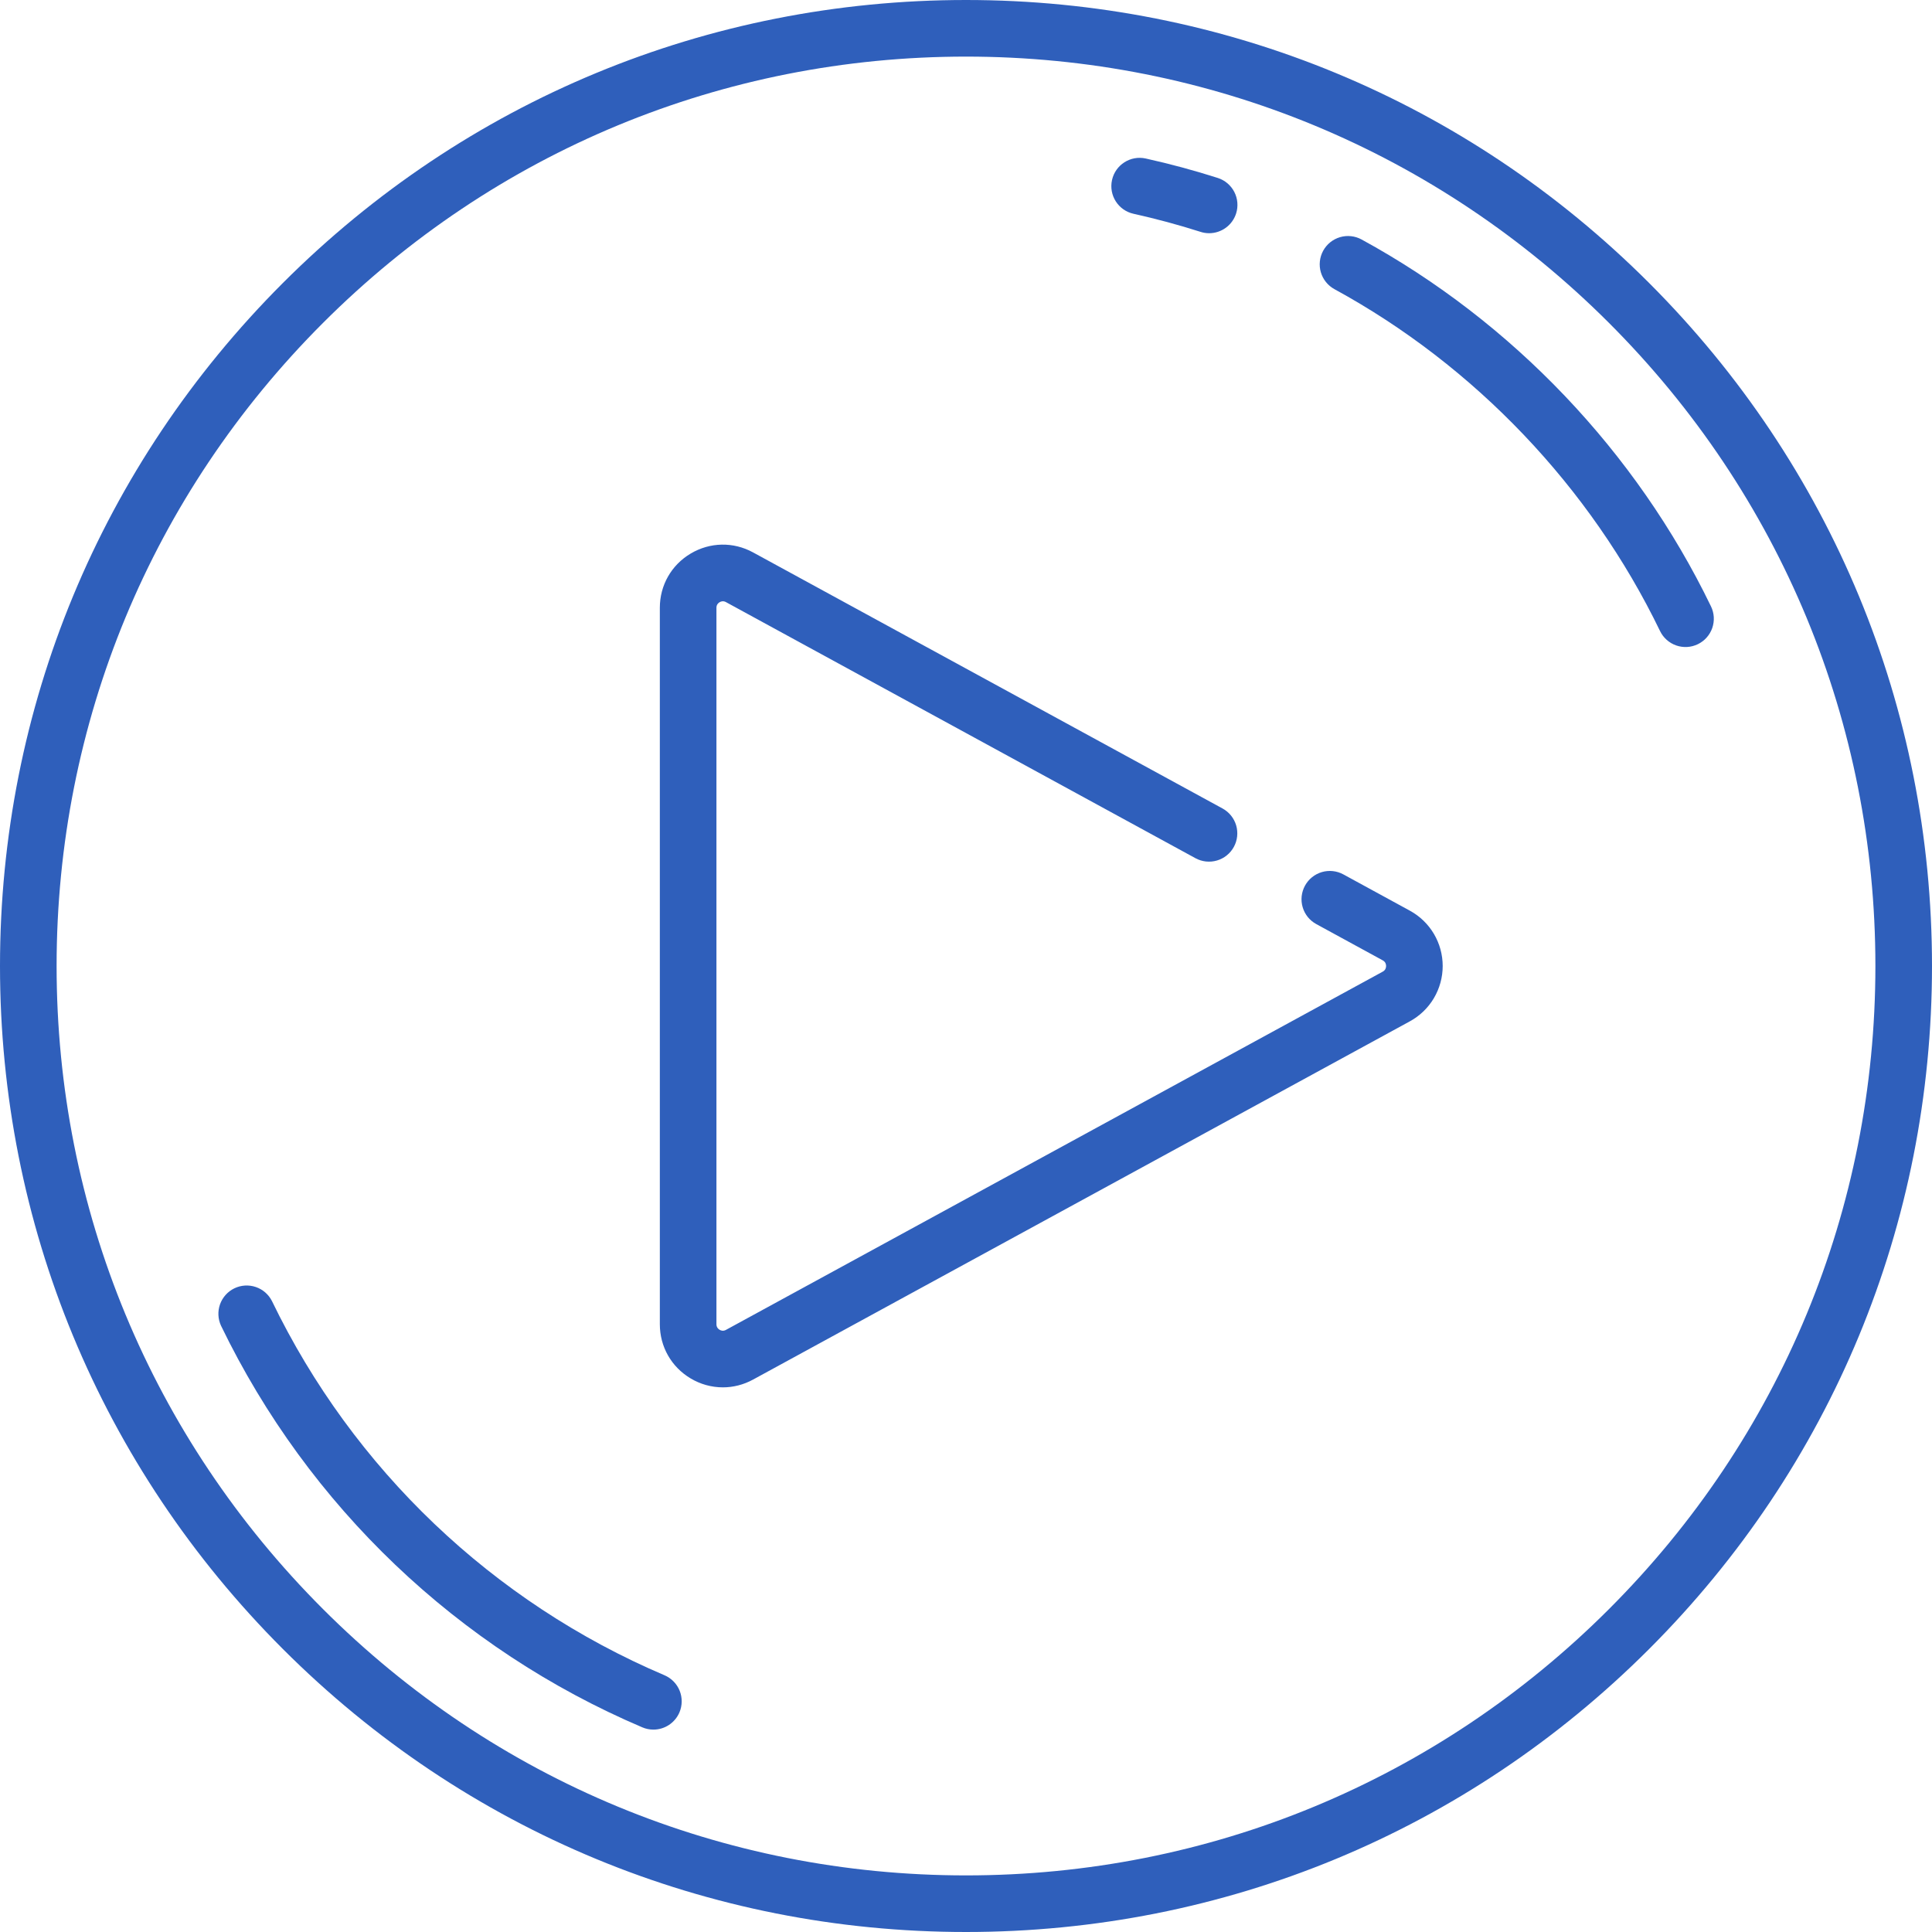 <svg width="128" height="128" viewBox="0 0 128 128" fill="none" xmlns="http://www.w3.org/2000/svg">
<g clip-path="url(#clip0_157_58)">
<path d="M109.255 18.745C97.167 6.657 81.095 0 64 0C46.905 0 30.833 6.657 18.745 18.745C6.657 30.833 0 46.905 0 64C0 81.095 6.657 97.167 18.745 109.255C30.833 121.343 46.905 128 64 128C81.095 128 97.167 121.343 109.255 109.255C121.343 97.167 128 81.095 128 64C128 46.905 121.343 30.833 109.255 18.745ZM106.603 106.603C95.224 117.983 80.094 124.25 64 124.25C47.907 124.25 32.776 117.983 21.397 106.603C10.017 95.224 3.75 80.094 3.75 64C3.75 47.907 10.017 32.776 21.397 21.397C32.776 10.017 47.907 3.75 64 3.75C80.094 3.75 95.224 10.017 106.603 21.397C117.983 32.776 124.25 47.907 124.25 64C124.25 80.094 117.983 95.224 106.603 106.603Z" fill="#2F5FBB"/>
<path d="M93.406 60.334L89.001 57.931C88.785 57.813 88.548 57.739 88.303 57.713C88.058 57.687 87.811 57.709 87.575 57.778C87.338 57.848 87.118 57.963 86.926 58.118C86.735 58.272 86.576 58.463 86.458 58.679C86.34 58.896 86.266 59.133 86.239 59.378C86.213 59.623 86.235 59.87 86.305 60.106C86.374 60.343 86.49 60.563 86.644 60.755C86.799 60.946 86.99 61.105 87.206 61.223L91.61 63.626C91.794 63.726 91.832 63.884 91.832 64C91.832 64.115 91.794 64.274 91.61 64.374L48.096 88.109C47.92 88.205 47.77 88.158 47.675 88.101C47.58 88.045 47.466 87.935 47.466 87.735V40.265C47.466 40.064 47.58 39.955 47.675 39.898C47.77 39.842 47.92 39.795 48.096 39.891L79.202 56.858C79.418 56.976 79.656 57.05 79.9 57.076C80.145 57.102 80.393 57.08 80.629 57.01C80.865 56.941 81.085 56.826 81.277 56.671C81.469 56.516 81.628 56.326 81.746 56.109C81.864 55.893 81.938 55.656 81.964 55.411C81.99 55.166 81.968 54.919 81.899 54.682C81.829 54.446 81.714 54.226 81.559 54.034C81.405 53.843 81.214 53.683 80.998 53.565L49.892 36.598C48.585 35.885 47.04 35.914 45.76 36.674C44.48 37.434 43.716 38.776 43.716 40.265V87.735C43.716 89.223 44.48 90.566 45.76 91.326C46.404 91.711 47.14 91.915 47.891 91.916C48.575 91.916 49.261 91.745 49.892 91.401L93.406 67.666C94.065 67.307 94.615 66.777 94.998 66.132C95.38 65.486 95.582 64.75 95.582 64C95.582 63.249 95.38 62.513 94.998 61.868C94.615 61.223 94.065 60.693 93.406 60.334ZM80.679 11.789C79.11 11.288 77.518 10.859 75.91 10.502C74.899 10.278 73.898 10.916 73.674 11.927C73.45 12.938 74.087 13.939 75.098 14.163C76.596 14.495 78.077 14.895 79.539 15.361C79.723 15.421 79.916 15.451 80.109 15.451C80.507 15.45 80.894 15.324 81.215 15.089C81.536 14.855 81.774 14.524 81.895 14.145C81.97 13.911 81.998 13.664 81.977 13.418C81.957 13.173 81.888 12.934 81.775 12.715C81.662 12.496 81.507 12.302 81.319 12.143C81.131 11.984 80.914 11.864 80.679 11.789ZM44.024 110.99C32.642 106.145 23.402 97.336 18.018 86.199C17.797 85.759 17.412 85.425 16.945 85.267C16.48 85.109 15.97 85.141 15.527 85.355C15.085 85.569 14.744 85.949 14.578 86.412C14.413 86.876 14.436 87.385 14.643 87.832C20.428 99.792 30.341 109.242 42.555 114.441C42.787 114.54 43.036 114.591 43.289 114.591C43.657 114.591 44.016 114.483 44.323 114.28C44.63 114.077 44.871 113.788 45.015 113.45C45.209 112.992 45.214 112.476 45.029 112.015C44.843 111.554 44.481 111.185 44.024 110.99ZM113.356 40.172C108.41 29.944 100.189 21.312 90.207 15.866C89.991 15.748 89.754 15.674 89.509 15.648C89.264 15.621 89.016 15.644 88.78 15.713C88.544 15.783 88.324 15.898 88.132 16.052C87.94 16.207 87.781 16.398 87.663 16.614C87.545 16.83 87.471 17.067 87.445 17.312C87.418 17.557 87.441 17.805 87.51 18.041C87.58 18.277 87.695 18.497 87.85 18.689C88.004 18.881 88.195 19.04 88.411 19.158C97.712 24.232 105.372 32.275 109.98 41.804C110.087 42.027 110.237 42.226 110.421 42.39C110.605 42.554 110.819 42.681 111.052 42.762C111.285 42.843 111.531 42.878 111.777 42.864C112.023 42.85 112.264 42.787 112.486 42.68C112.708 42.572 112.907 42.422 113.071 42.238C113.235 42.054 113.361 41.839 113.442 41.606C113.522 41.373 113.556 41.127 113.542 40.881C113.527 40.635 113.464 40.394 113.356 40.172Z" fill="#2F5FBB"/>
</g>
<defs>
<clipPath id="clip0_157_58">
<rect width="128" height="128" fill="white"/>
</clipPath>
</defs>
</svg>
